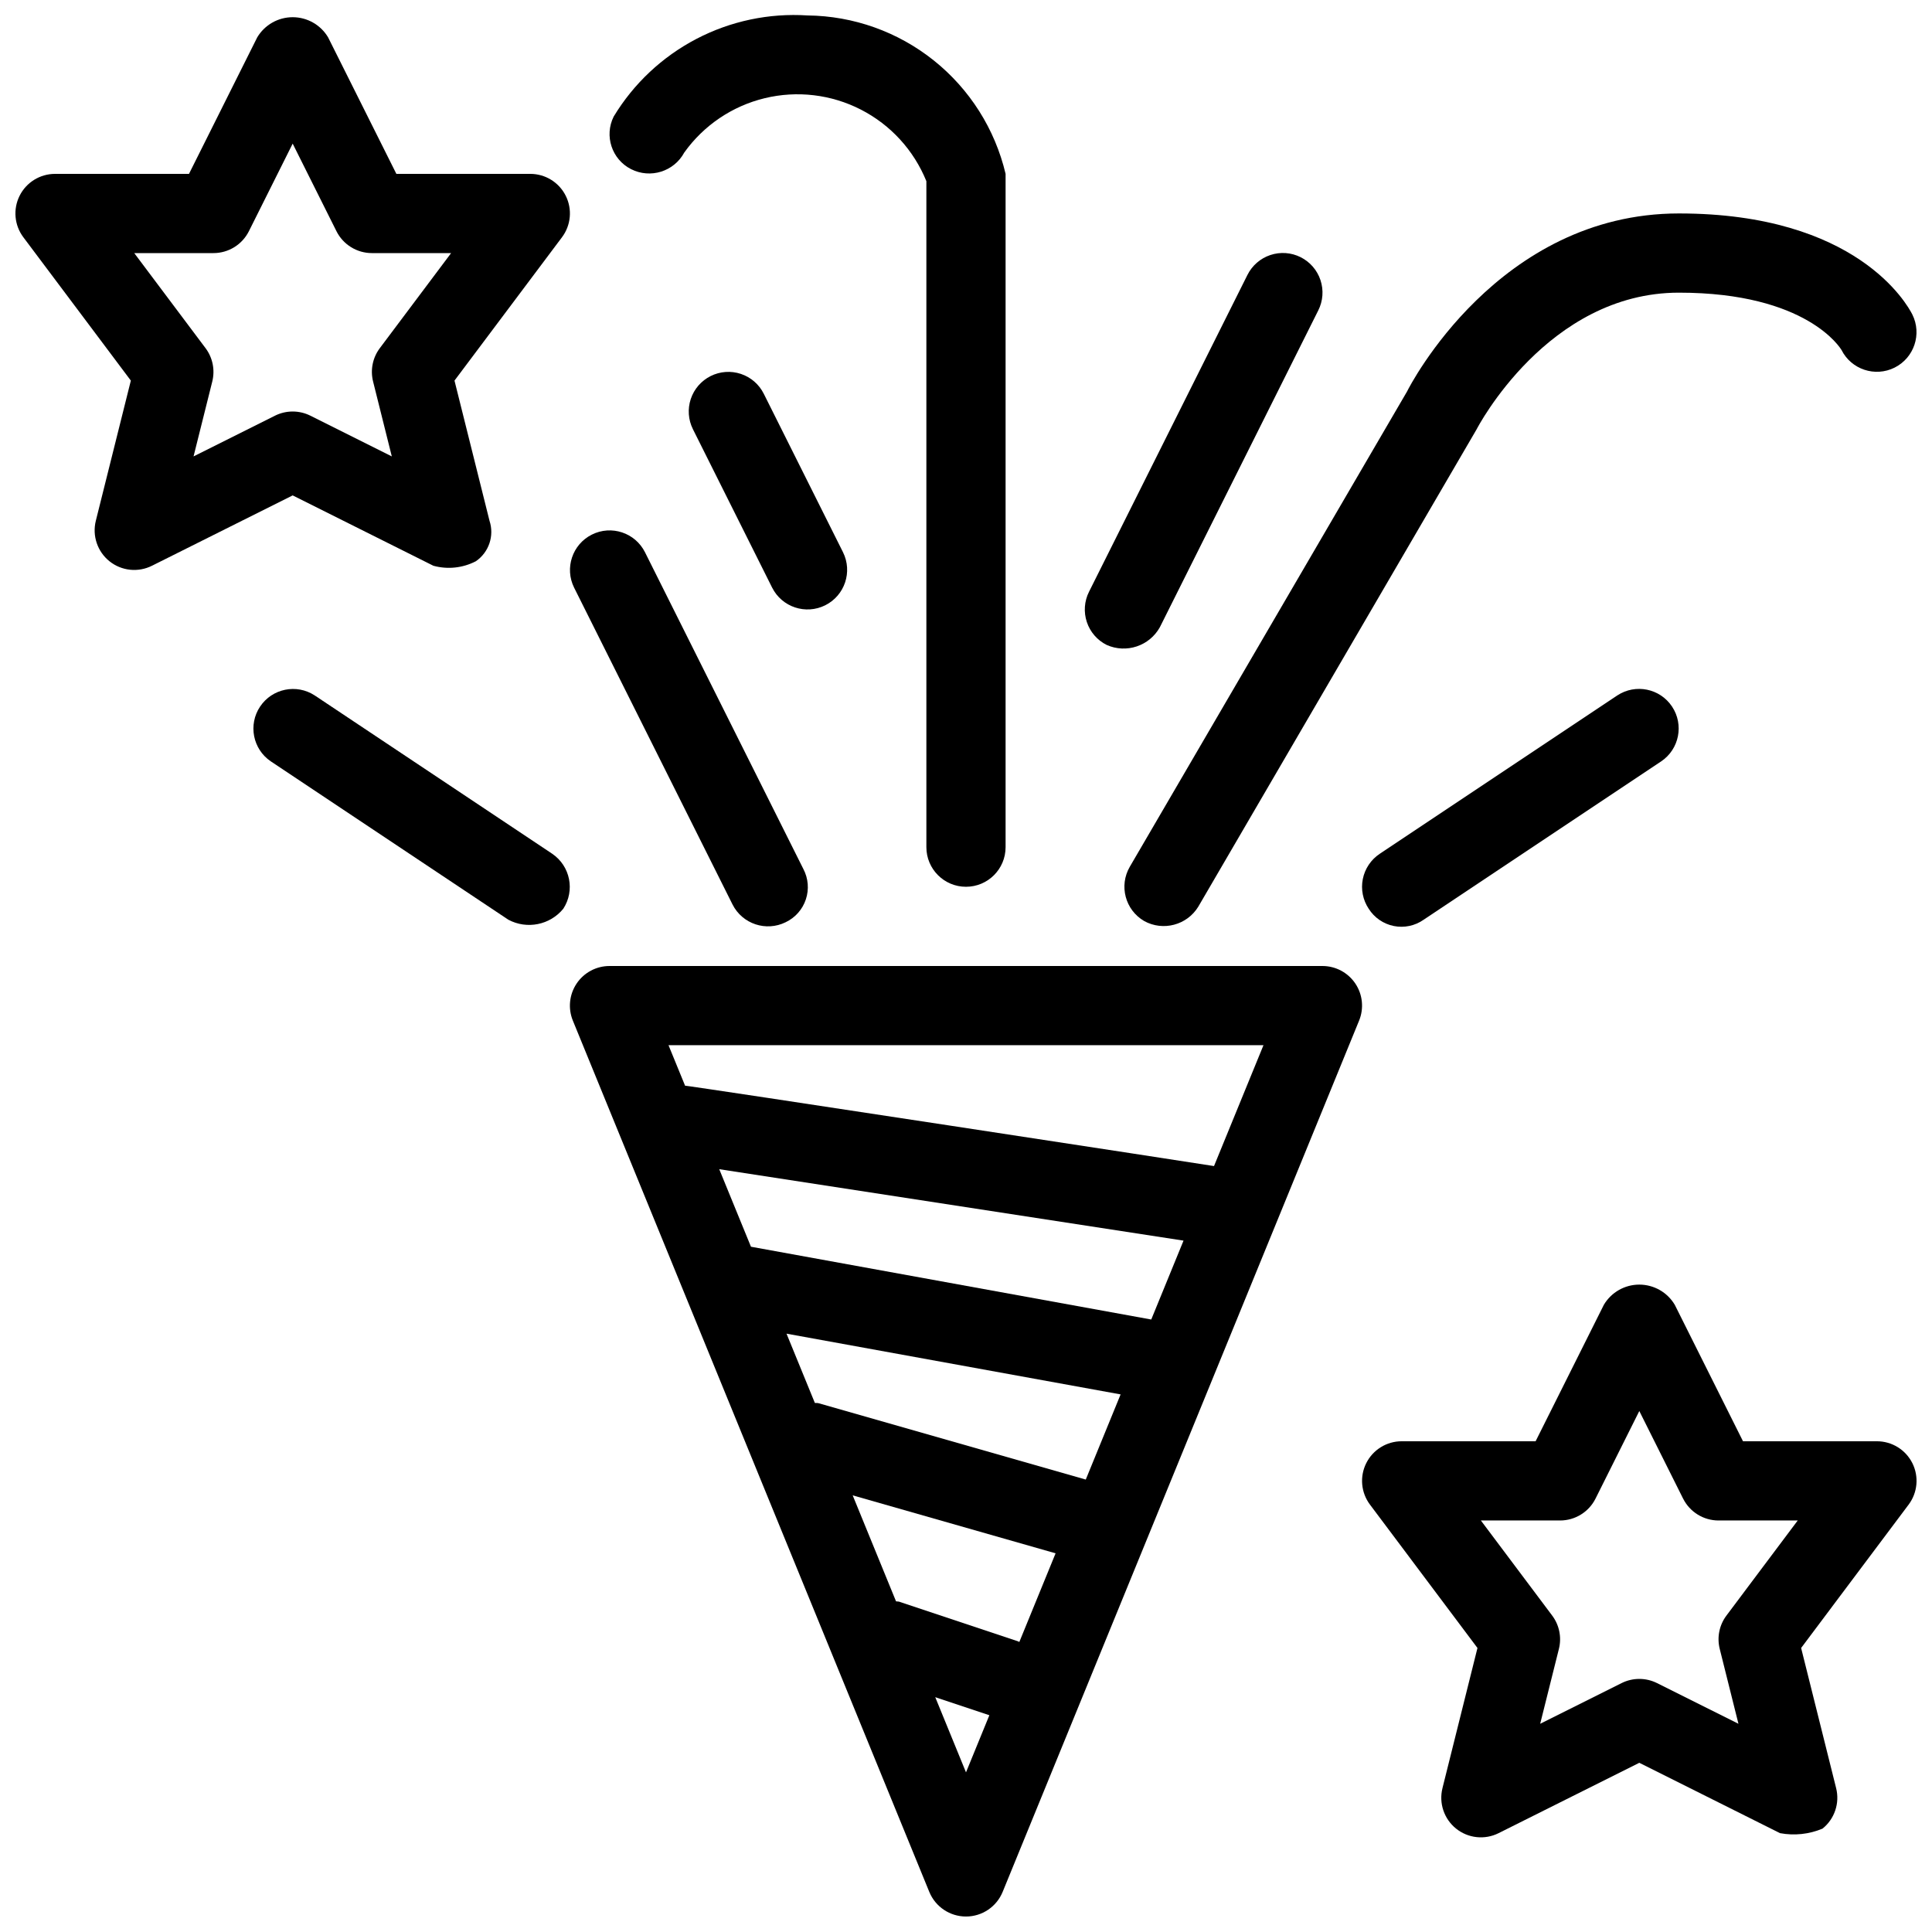 <?xml version="1.0" encoding="UTF-8"?>
<!-- Uploaded to: SVG Repo, www.svgrepo.com, Generator: SVG Repo Mixer Tools -->
<svg width="800px" height="800px" version="1.1" viewBox="144 144 512 512" xmlns="http://www.w3.org/2000/svg">
 <defs>
  <clipPath id="e">
   <path d="m295 400h210v251.9h-210z"/>
  </clipPath>
  <clipPath id="d">
   <path d="m148.09 148.09h147.91v147.91h-147.91z"/>
  </clipPath>
  <clipPath id="c">
   <path d="m504 484h147.9v147h-147.9z"/>
  </clipPath>
  <clipPath id="b">
   <path d="m441 200h210.9v190h-210.9z"/>
  </clipPath>
  <clipPath id="a">
   <path d="m305 148.09h106v231.91h-106z"/>
  </clipPath>
 </defs>
 <g clip-path="url(#e)">
  <path d="m494.46 400h-188.93c-3.5 0-6.766 1.742-8.715 4.644-1.949 2.906-2.328 6.59-1.004 9.828l94.465 230.91v-0.004c1.617 3.945 5.457 6.519 9.719 6.519s8.098-2.574 9.715-6.519l94.465-230.91v0.004c1.324-3.238 0.949-6.922-1-9.828-1.953-2.902-5.219-4.644-8.719-4.644zm-45.367 93.684-106.08-19.289-8.406-20.547 123.04 18.93zm-17.352 42.414-70.848-20.242c-0.316-0.09-0.633-0.012-0.949-0.07l-7.508-18.352 88.535 16.098zm-17.613 43.055c-0.117-0.043-0.195-0.141-0.312-0.18l-31.488-10.496c-0.289-0.098-0.578-0.039-0.871-0.109l-11.488-28.086 53.773 15.363zm-22.277 14.617 14.34 4.781-6.191 15.141zm73.875-140.75c-0.402-0.113-139.32-21.375-140.17-21.293l-4.394-10.738h157.67z"/>
 </g>
 <g clip-path="url(#d)">
  <path d="m284.54 190.08h-35.496l-18.094-36.184c-1.969-3.309-5.535-5.336-9.387-5.336-3.852 0-7.418 2.027-9.391 5.336l-18.09 36.184h-35.496c-3.977 0-7.613 2.246-9.391 5.801-1.777 3.559-1.391 7.812 0.996 10.992l28.484 37.988-9.277 37.137c-0.996 3.977 0.414 8.172 3.609 10.738 3.199 2.566 7.598 3.031 11.266 1.195l37.289-18.645 37.289 18.645c3.773 1.031 7.793 0.605 11.266-1.199 3.457-2.375 4.926-6.754 3.606-10.734l-9.277-37.137 28.488-37.988c2.387-3.18 2.773-7.434 0.992-10.992-1.777-3.555-5.41-5.801-9.387-5.801zm-39.883 46.18c-1.898 2.531-2.555 5.781-1.785 8.848l4.961 19.844-21.574-10.789c-2.957-1.477-6.434-1.477-9.391 0l-21.574 10.789 4.961-19.844c0.766-3.066 0.113-6.316-1.785-8.848l-18.891-25.188h20.992c3.977 0 7.609-2.246 9.391-5.801l11.602-23.211 11.602 23.211c1.781 3.555 5.414 5.801 9.391 5.801h20.992z"/>
 </g>
 <g clip-path="url(#c)">
  <path d="m641.41 525.95h-35.496l-18.09-36.184v0.004c-1.973-3.309-5.539-5.336-9.391-5.336-3.852 0-7.418 2.027-9.387 5.336l-18.094 36.18h-35.496c-3.973 0-7.609 2.246-9.387 5.801s-1.395 7.812 0.992 10.992l28.484 37.988-9.277 37.145h0.004c-0.996 3.973 0.414 8.168 3.609 10.73 3.199 2.566 7.598 3.035 11.262 1.199l37.289-18.645 37.289 18.645c3.793 0.707 7.711 0.293 11.266-1.199 3.199-2.566 4.606-6.758 3.609-10.73l-9.277-37.145 28.484-37.988c2.387-3.18 2.773-7.438 0.996-10.992-1.781-3.555-5.414-5.801-9.391-5.801zm-39.883 46.188c-1.895 2.527-2.551 5.773-1.781 8.836l4.961 19.844-21.578-10.781c-2.953-1.477-6.434-1.477-9.387 0l-21.578 10.781 4.961-19.844c0.77-3.062 0.113-6.309-1.785-8.836l-18.891-25.195h20.992c3.977 0 7.613-2.246 9.391-5.801l11.602-23.207 11.602 23.207h0.004c1.777 3.555 5.414 5.801 9.387 5.801h20.992z"/>
 </g>
 <g clip-path="url(#b)">
  <path d="m447.19 388.07c5.023 2.781 11.352 1.117 14.359-3.777l73.77-126.52c0.184-0.367 18.797-36.215 53.605-36.215 34 0 42.855 14.805 43.09 15.191h0.004c2.598 5.168 8.895 7.258 14.07 4.672 5.176-2.59 7.281-8.879 4.707-14.062-1.375-2.742-14.762-26.793-61.871-26.793-47.918 0-71.391 45.832-72.047 47.191l-73.473 125.95c-2.91 5.008-1.219 11.43 3.785 14.355z"/>
 </g>
 <path d="m338.13 383.7c2.609 5.168 8.898 7.262 14.086 4.695 2.527-1.203 4.457-3.387 5.34-6.043 0.887-2.656 0.652-5.559-0.648-8.039l-41.984-83.969c-2.598-5.172-8.895-7.262-14.07-4.672-5.176 2.59-7.281 8.879-4.707 14.062z"/>
 <g clip-path="url(#a)">
  <path d="m311.23 188.82c5.121 2.609 11.387 0.652 14.113-4.406 5.144-7.195 12.699-12.301 21.293-14.387 8.598-2.086 17.652-1.012 25.523 3.027 7.867 4.035 14.02 10.77 17.34 18.965v176.49c0 5.797 4.699 10.496 10.496 10.496s10.496-4.699 10.496-10.496v-178.43c-2.801-11.855-9.492-22.43-19.004-30.039-9.512-7.609-21.297-11.816-33.477-11.945-10.195-0.664-20.379 1.48-29.438 6.207-9.059 4.723-16.648 11.844-21.938 20.586-2.551 5.117-0.5 11.336 4.594 13.934z"/>
 </g>
 <path d="m437.29 314.92c5.199 2.316 11.309 0.281 14.082-4.691l41.984-83.969c1.254-2.492 1.465-5.379 0.586-8.027-0.879-2.644-2.773-4.832-5.269-6.078-2.492-1.25-5.383-1.453-8.023-0.566-2.644 0.883-4.828 2.785-6.07 5.281l-41.984 83.969c-1.246 2.488-1.449 5.371-0.57 8.016 0.879 2.641 2.773 4.824 5.266 6.066z"/>
 <path d="m332.33 243.66c-2.492 1.246-4.383 3.43-5.266 6.07-0.879 2.641-0.676 5.523 0.57 8.016l20.992 41.984c2.602 5.168 8.895 7.258 14.074 4.672 5.176-2.59 7.281-8.879 4.703-14.062l-20.992-41.984c-1.242-2.492-3.426-4.387-6.066-5.266-2.644-0.883-5.527-0.676-8.016 0.57z"/>
 <path d="m227.39 328.29c-4.82-3.144-11.273-1.824-14.469 2.969-3.195 4.789-1.934 11.258 2.824 14.496l62.977 41.984c4.926 2.625 11.02 1.406 14.555-2.91 3.148-4.836 1.855-11.301-2.91-14.555z"/>
 <path d="m572.61 328.29-62.977 41.984c-2.316 1.543-3.926 3.945-4.473 6.676s0.016 5.562 1.562 7.879c1.496 2.371 3.902 4.023 6.652 4.574 2.75 0.551 5.606-0.051 7.902-1.664l62.977-41.984c4.777-3.231 6.051-9.715 2.852-14.516s-9.676-6.117-14.496-2.949z"/>
</svg>